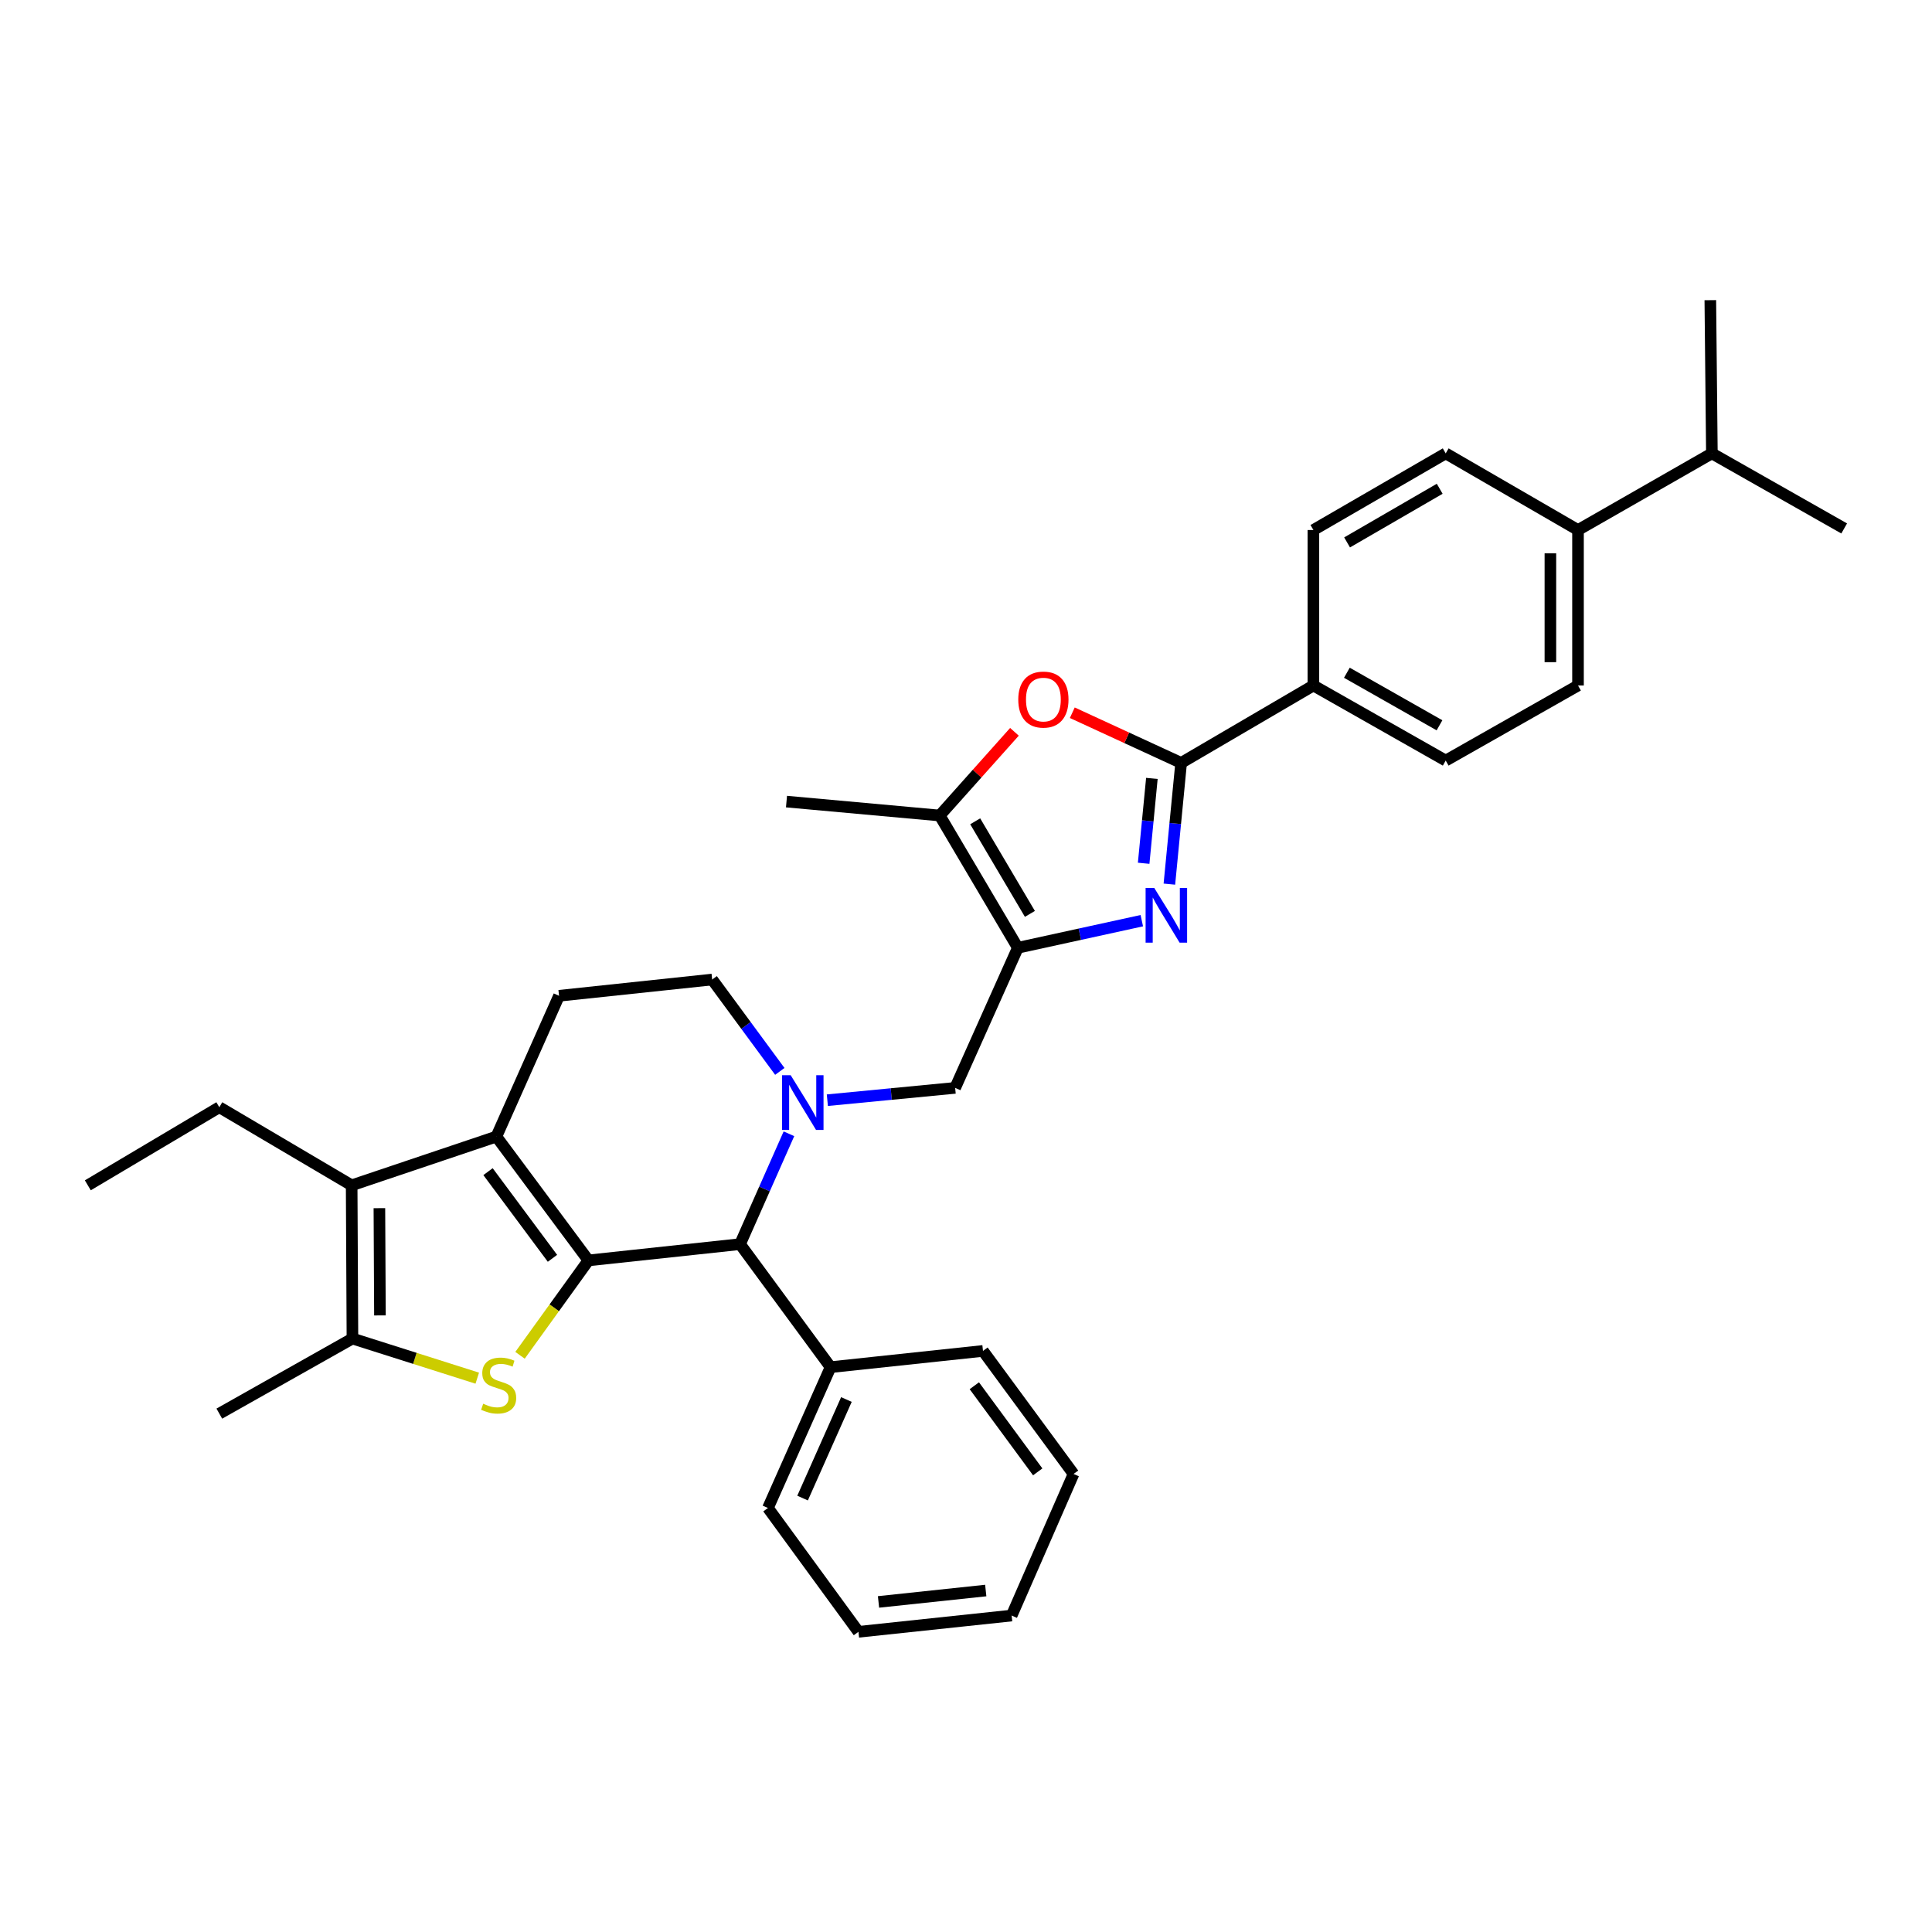 <?xml version='1.0' encoding='iso-8859-1'?>
<svg version='1.1' baseProfile='full'
              xmlns='http://www.w3.org/2000/svg'
                      xmlns:rdkit='http://www.rdkit.org/xml'
                      xmlns:xlink='http://www.w3.org/1999/xlink'
                  xml:space='preserve'
width='1000px' height='1000px' viewBox='0 0 1000 1000'>
<!-- END OF HEADER -->
<rect style='opacity:1.0;fill:#FFFFFF;stroke:none' width='1000' height='1000' x='0' y='0'> </rect>
<path class='bond-0' d='M 304.575,652.383 L 256.92,588.298' style='fill:none;fill-rule:evenodd;stroke:#000000;stroke-width:6px;stroke-linecap:butt;stroke-linejoin:miter;stroke-opacity:1' />
<path class='bond-0' d='M 285.957,651.3 L 252.598,606.44' style='fill:none;fill-rule:evenodd;stroke:#000000;stroke-width:6px;stroke-linecap:butt;stroke-linejoin:miter;stroke-opacity:1' />
<path class='bond-1' d='M 304.575,652.383 L 286.869,676.942' style='fill:none;fill-rule:evenodd;stroke:#000000;stroke-width:6px;stroke-linecap:butt;stroke-linejoin:miter;stroke-opacity:1' />
<path class='bond-1' d='M 286.869,676.942 L 269.163,701.5' style='fill:none;fill-rule:evenodd;stroke:#CCCC00;stroke-width:6px;stroke-linecap:butt;stroke-linejoin:miter;stroke-opacity:1' />
<path class='bond-8' d='M 304.575,652.383 L 383.05,643.966' style='fill:none;fill-rule:evenodd;stroke:#000000;stroke-width:6px;stroke-linecap:butt;stroke-linejoin:miter;stroke-opacity:1' />
<path class='bond-6' d='M 256.92,588.298 L 182.019,613.519' style='fill:none;fill-rule:evenodd;stroke:#000000;stroke-width:6px;stroke-linecap:butt;stroke-linejoin:miter;stroke-opacity:1' />
<path class='bond-12' d='M 256.92,588.298 L 289.36,515.414' style='fill:none;fill-rule:evenodd;stroke:#000000;stroke-width:6px;stroke-linecap:butt;stroke-linejoin:miter;stroke-opacity:1' />
<path class='bond-7' d='M 247.031,713.337 L 214.727,703.083' style='fill:none;fill-rule:evenodd;stroke:#CCCC00;stroke-width:6px;stroke-linecap:butt;stroke-linejoin:miter;stroke-opacity:1' />
<path class='bond-7' d='M 214.727,703.083 L 182.424,692.828' style='fill:none;fill-rule:evenodd;stroke:#000000;stroke-width:6px;stroke-linecap:butt;stroke-linejoin:miter;stroke-opacity:1' />
<path class='bond-2' d='M 590.997,476.54 L 558.915,483.553' style='fill:none;fill-rule:evenodd;stroke:#0000FF;stroke-width:6px;stroke-linecap:butt;stroke-linejoin:miter;stroke-opacity:1' />
<path class='bond-2' d='M 558.915,483.553 L 526.833,490.566' style='fill:none;fill-rule:evenodd;stroke:#000000;stroke-width:6px;stroke-linecap:butt;stroke-linejoin:miter;stroke-opacity:1' />
<path class='bond-5' d='M 605.269,457.621 L 608.31,426.248' style='fill:none;fill-rule:evenodd;stroke:#0000FF;stroke-width:6px;stroke-linecap:butt;stroke-linejoin:miter;stroke-opacity:1' />
<path class='bond-5' d='M 608.31,426.248 L 611.351,394.875' style='fill:none;fill-rule:evenodd;stroke:#000000;stroke-width:6px;stroke-linecap:butt;stroke-linejoin:miter;stroke-opacity:1' />
<path class='bond-5' d='M 591.954,446.83 L 594.083,424.869' style='fill:none;fill-rule:evenodd;stroke:#0000FF;stroke-width:6px;stroke-linecap:butt;stroke-linejoin:miter;stroke-opacity:1' />
<path class='bond-5' d='M 594.083,424.869 L 596.211,402.907' style='fill:none;fill-rule:evenodd;stroke:#000000;stroke-width:6px;stroke-linecap:butt;stroke-linejoin:miter;stroke-opacity:1' />
<path class='bond-3' d='M 526.833,490.566 L 494.386,563.085' style='fill:none;fill-rule:evenodd;stroke:#000000;stroke-width:6px;stroke-linecap:butt;stroke-linejoin:miter;stroke-opacity:1' />
<path class='bond-10' d='M 526.833,490.566 L 486.389,422.105' style='fill:none;fill-rule:evenodd;stroke:#000000;stroke-width:6px;stroke-linecap:butt;stroke-linejoin:miter;stroke-opacity:1' />
<path class='bond-10' d='M 533.074,473.026 L 504.762,425.104' style='fill:none;fill-rule:evenodd;stroke:#000000;stroke-width:6px;stroke-linecap:butt;stroke-linejoin:miter;stroke-opacity:1' />
<path class='bond-4' d='M 408.353,586.848 L 395.702,615.407' style='fill:none;fill-rule:evenodd;stroke:#0000FF;stroke-width:6px;stroke-linecap:butt;stroke-linejoin:miter;stroke-opacity:1' />
<path class='bond-4' d='M 395.702,615.407 L 383.05,643.966' style='fill:none;fill-rule:evenodd;stroke:#000000;stroke-width:6px;stroke-linecap:butt;stroke-linejoin:miter;stroke-opacity:1' />
<path class='bond-11' d='M 428.235,569.459 L 461.31,566.272' style='fill:none;fill-rule:evenodd;stroke:#0000FF;stroke-width:6px;stroke-linecap:butt;stroke-linejoin:miter;stroke-opacity:1' />
<path class='bond-11' d='M 461.31,566.272 L 494.386,563.085' style='fill:none;fill-rule:evenodd;stroke:#000000;stroke-width:6px;stroke-linecap:butt;stroke-linejoin:miter;stroke-opacity:1' />
<path class='bond-13' d='M 403.631,554.547 L 386.126,530.776' style='fill:none;fill-rule:evenodd;stroke:#0000FF;stroke-width:6px;stroke-linecap:butt;stroke-linejoin:miter;stroke-opacity:1' />
<path class='bond-13' d='M 386.126,530.776 L 368.621,507.004' style='fill:none;fill-rule:evenodd;stroke:#000000;stroke-width:6px;stroke-linecap:butt;stroke-linejoin:miter;stroke-opacity:1' />
<path class='bond-14' d='M 611.351,394.875 L 679.812,354.811' style='fill:none;fill-rule:evenodd;stroke:#000000;stroke-width:6px;stroke-linecap:butt;stroke-linejoin:miter;stroke-opacity:1' />
<path class='bond-36' d='M 611.351,394.875 L 583.185,381.892' style='fill:none;fill-rule:evenodd;stroke:#000000;stroke-width:6px;stroke-linecap:butt;stroke-linejoin:miter;stroke-opacity:1' />
<path class='bond-36' d='M 583.185,381.892 L 555.018,368.91' style='fill:none;fill-rule:evenodd;stroke:#FF0000;stroke-width:6px;stroke-linecap:butt;stroke-linejoin:miter;stroke-opacity:1' />
<path class='bond-22' d='M 182.019,613.519 L 113.518,573.099' style='fill:none;fill-rule:evenodd;stroke:#000000;stroke-width:6px;stroke-linecap:butt;stroke-linejoin:miter;stroke-opacity:1' />
<path class='bond-33' d='M 182.019,613.519 L 182.424,692.828' style='fill:none;fill-rule:evenodd;stroke:#000000;stroke-width:6px;stroke-linecap:butt;stroke-linejoin:miter;stroke-opacity:1' />
<path class='bond-33' d='M 196.374,625.343 L 196.657,680.859' style='fill:none;fill-rule:evenodd;stroke:#000000;stroke-width:6px;stroke-linecap:butt;stroke-linejoin:miter;stroke-opacity:1' />
<path class='bond-23' d='M 182.424,692.828 L 113.518,731.692' style='fill:none;fill-rule:evenodd;stroke:#000000;stroke-width:6px;stroke-linecap:butt;stroke-linejoin:miter;stroke-opacity:1' />
<path class='bond-16' d='M 383.05,643.966 L 429.903,707.646' style='fill:none;fill-rule:evenodd;stroke:#000000;stroke-width:6px;stroke-linecap:butt;stroke-linejoin:miter;stroke-opacity:1' />
<path class='bond-9' d='M 525.075,378.788 L 505.732,400.447' style='fill:none;fill-rule:evenodd;stroke:#FF0000;stroke-width:6px;stroke-linecap:butt;stroke-linejoin:miter;stroke-opacity:1' />
<path class='bond-9' d='M 505.732,400.447 L 486.389,422.105' style='fill:none;fill-rule:evenodd;stroke:#000000;stroke-width:6px;stroke-linecap:butt;stroke-linejoin:miter;stroke-opacity:1' />
<path class='bond-24' d='M 486.389,422.105 L 407.088,414.902' style='fill:none;fill-rule:evenodd;stroke:#000000;stroke-width:6px;stroke-linecap:butt;stroke-linejoin:miter;stroke-opacity:1' />
<path class='bond-34' d='M 289.36,515.414 L 368.621,507.004' style='fill:none;fill-rule:evenodd;stroke:#000000;stroke-width:6px;stroke-linecap:butt;stroke-linejoin:miter;stroke-opacity:1' />
<path class='bond-17' d='M 679.812,354.811 L 679.812,274.335' style='fill:none;fill-rule:evenodd;stroke:#000000;stroke-width:6px;stroke-linecap:butt;stroke-linejoin:miter;stroke-opacity:1' />
<path class='bond-18' d='M 679.812,354.811 L 748.297,393.675' style='fill:none;fill-rule:evenodd;stroke:#000000;stroke-width:6px;stroke-linecap:butt;stroke-linejoin:miter;stroke-opacity:1' />
<path class='bond-18' d='M 697.14,348.209 L 745.079,375.414' style='fill:none;fill-rule:evenodd;stroke:#000000;stroke-width:6px;stroke-linecap:butt;stroke-linejoin:miter;stroke-opacity:1' />
<path class='bond-15' d='M 816.774,274.335 L 816.774,354.811' style='fill:none;fill-rule:evenodd;stroke:#000000;stroke-width:6px;stroke-linecap:butt;stroke-linejoin:miter;stroke-opacity:1' />
<path class='bond-15' d='M 802.48,286.407 L 802.48,342.74' style='fill:none;fill-rule:evenodd;stroke:#000000;stroke-width:6px;stroke-linecap:butt;stroke-linejoin:miter;stroke-opacity:1' />
<path class='bond-21' d='M 816.774,274.335 L 886.069,234.669' style='fill:none;fill-rule:evenodd;stroke:#000000;stroke-width:6px;stroke-linecap:butt;stroke-linejoin:miter;stroke-opacity:1' />
<path class='bond-37' d='M 816.774,274.335 L 748.297,234.669' style='fill:none;fill-rule:evenodd;stroke:#000000;stroke-width:6px;stroke-linecap:butt;stroke-linejoin:miter;stroke-opacity:1' />
<path class='bond-25' d='M 429.903,707.646 L 397.487,780.53' style='fill:none;fill-rule:evenodd;stroke:#000000;stroke-width:6px;stroke-linecap:butt;stroke-linejoin:miter;stroke-opacity:1' />
<path class='bond-25' d='M 438.101,724.388 L 415.41,775.406' style='fill:none;fill-rule:evenodd;stroke:#000000;stroke-width:6px;stroke-linecap:butt;stroke-linejoin:miter;stroke-opacity:1' />
<path class='bond-26' d='M 429.903,707.646 L 508.791,699.236' style='fill:none;fill-rule:evenodd;stroke:#000000;stroke-width:6px;stroke-linecap:butt;stroke-linejoin:miter;stroke-opacity:1' />
<path class='bond-19' d='M 679.812,274.335 L 748.297,234.669' style='fill:none;fill-rule:evenodd;stroke:#000000;stroke-width:6px;stroke-linecap:butt;stroke-linejoin:miter;stroke-opacity:1' />
<path class='bond-19' d='M 697.249,280.755 L 745.188,252.988' style='fill:none;fill-rule:evenodd;stroke:#000000;stroke-width:6px;stroke-linecap:butt;stroke-linejoin:miter;stroke-opacity:1' />
<path class='bond-20' d='M 748.297,393.675 L 816.774,354.811' style='fill:none;fill-rule:evenodd;stroke:#000000;stroke-width:6px;stroke-linecap:butt;stroke-linejoin:miter;stroke-opacity:1' />
<path class='bond-27' d='M 886.069,234.669 L 954.545,273.525' style='fill:none;fill-rule:evenodd;stroke:#000000;stroke-width:6px;stroke-linecap:butt;stroke-linejoin:miter;stroke-opacity:1' />
<path class='bond-28' d='M 886.069,234.669 L 885.259,155.368' style='fill:none;fill-rule:evenodd;stroke:#000000;stroke-width:6px;stroke-linecap:butt;stroke-linejoin:miter;stroke-opacity:1' />
<path class='bond-29' d='M 113.518,573.099 L 45.455,613.519' style='fill:none;fill-rule:evenodd;stroke:#000000;stroke-width:6px;stroke-linecap:butt;stroke-linejoin:miter;stroke-opacity:1' />
<path class='bond-31' d='M 397.487,780.53 L 444.332,844.632' style='fill:none;fill-rule:evenodd;stroke:#000000;stroke-width:6px;stroke-linecap:butt;stroke-linejoin:miter;stroke-opacity:1' />
<path class='bond-30' d='M 508.791,699.236 L 555.668,762.917' style='fill:none;fill-rule:evenodd;stroke:#000000;stroke-width:6px;stroke-linecap:butt;stroke-linejoin:miter;stroke-opacity:1' />
<path class='bond-30' d='M 504.311,717.262 L 537.125,761.839' style='fill:none;fill-rule:evenodd;stroke:#000000;stroke-width:6px;stroke-linecap:butt;stroke-linejoin:miter;stroke-opacity:1' />
<path class='bond-32' d='M 555.668,762.917 L 523.625,836.206' style='fill:none;fill-rule:evenodd;stroke:#000000;stroke-width:6px;stroke-linecap:butt;stroke-linejoin:miter;stroke-opacity:1' />
<path class='bond-35' d='M 444.332,844.632 L 523.625,836.206' style='fill:none;fill-rule:evenodd;stroke:#000000;stroke-width:6px;stroke-linecap:butt;stroke-linejoin:miter;stroke-opacity:1' />
<path class='bond-35' d='M 454.716,829.154 L 510.221,823.256' style='fill:none;fill-rule:evenodd;stroke:#000000;stroke-width:6px;stroke-linecap:butt;stroke-linejoin:miter;stroke-opacity:1' />
<path  class='atom-2' d='M 250.096 726.57
Q 250.416 726.69, 251.736 727.25
Q 253.056 727.81, 254.496 728.17
Q 255.976 728.49, 257.416 728.49
Q 260.096 728.49, 261.656 727.21
Q 263.216 725.89, 263.216 723.61
Q 263.216 722.05, 262.416 721.09
Q 261.656 720.13, 260.456 719.61
Q 259.256 719.09, 257.256 718.49
Q 254.736 717.73, 253.216 717.01
Q 251.736 716.29, 250.656 714.77
Q 249.616 713.25, 249.616 710.69
Q 249.616 707.13, 252.016 704.93
Q 254.456 702.73, 259.256 702.73
Q 262.536 702.73, 266.256 704.29
L 265.336 707.37
Q 261.936 705.97, 259.376 705.97
Q 256.616 705.97, 255.096 707.13
Q 253.576 708.25, 253.616 710.21
Q 253.616 711.73, 254.376 712.65
Q 255.176 713.57, 256.296 714.09
Q 257.456 714.61, 259.376 715.21
Q 261.936 716.01, 263.456 716.81
Q 264.976 717.61, 266.056 719.25
Q 267.176 720.85, 267.176 723.61
Q 267.176 727.53, 264.536 729.65
Q 261.936 731.73, 257.576 731.73
Q 255.056 731.73, 253.136 731.17
Q 251.256 730.65, 249.016 729.73
L 250.096 726.57
' fill='#CCCC00'/>
<path  class='atom-3' d='M 597.444 459.602
L 606.724 474.602
Q 607.644 476.082, 609.124 478.762
Q 610.604 481.442, 610.684 481.602
L 610.684 459.602
L 614.444 459.602
L 614.444 487.922
L 610.564 487.922
L 600.604 471.522
Q 599.444 469.602, 598.204 467.402
Q 597.004 465.202, 596.644 464.522
L 596.644 487.922
L 592.964 487.922
L 592.964 459.602
L 597.444 459.602
' fill='#0000FF'/>
<path  class='atom-5' d='M 409.254 556.524
L 418.534 571.524
Q 419.454 573.004, 420.934 575.684
Q 422.414 578.364, 422.494 578.524
L 422.494 556.524
L 426.254 556.524
L 426.254 584.844
L 422.374 584.844
L 412.414 568.444
Q 411.254 566.524, 410.014 564.324
Q 408.814 562.124, 408.454 561.444
L 408.454 584.844
L 404.774 584.844
L 404.774 556.524
L 409.254 556.524
' fill='#0000FF'/>
<path  class='atom-10' d='M 527.055 362.094
Q 527.055 355.294, 530.415 351.494
Q 533.775 347.694, 540.055 347.694
Q 546.335 347.694, 549.695 351.494
Q 553.055 355.294, 553.055 362.094
Q 553.055 368.974, 549.655 372.894
Q 546.255 376.774, 540.055 376.774
Q 533.815 376.774, 530.415 372.894
Q 527.055 369.014, 527.055 362.094
M 540.055 373.574
Q 544.375 373.574, 546.695 370.694
Q 549.055 367.774, 549.055 362.094
Q 549.055 356.534, 546.695 353.734
Q 544.375 350.894, 540.055 350.894
Q 535.735 350.894, 533.375 353.694
Q 531.055 356.494, 531.055 362.094
Q 531.055 367.814, 533.375 370.694
Q 535.735 373.574, 540.055 373.574
' fill='#FF0000'/>
</svg>
